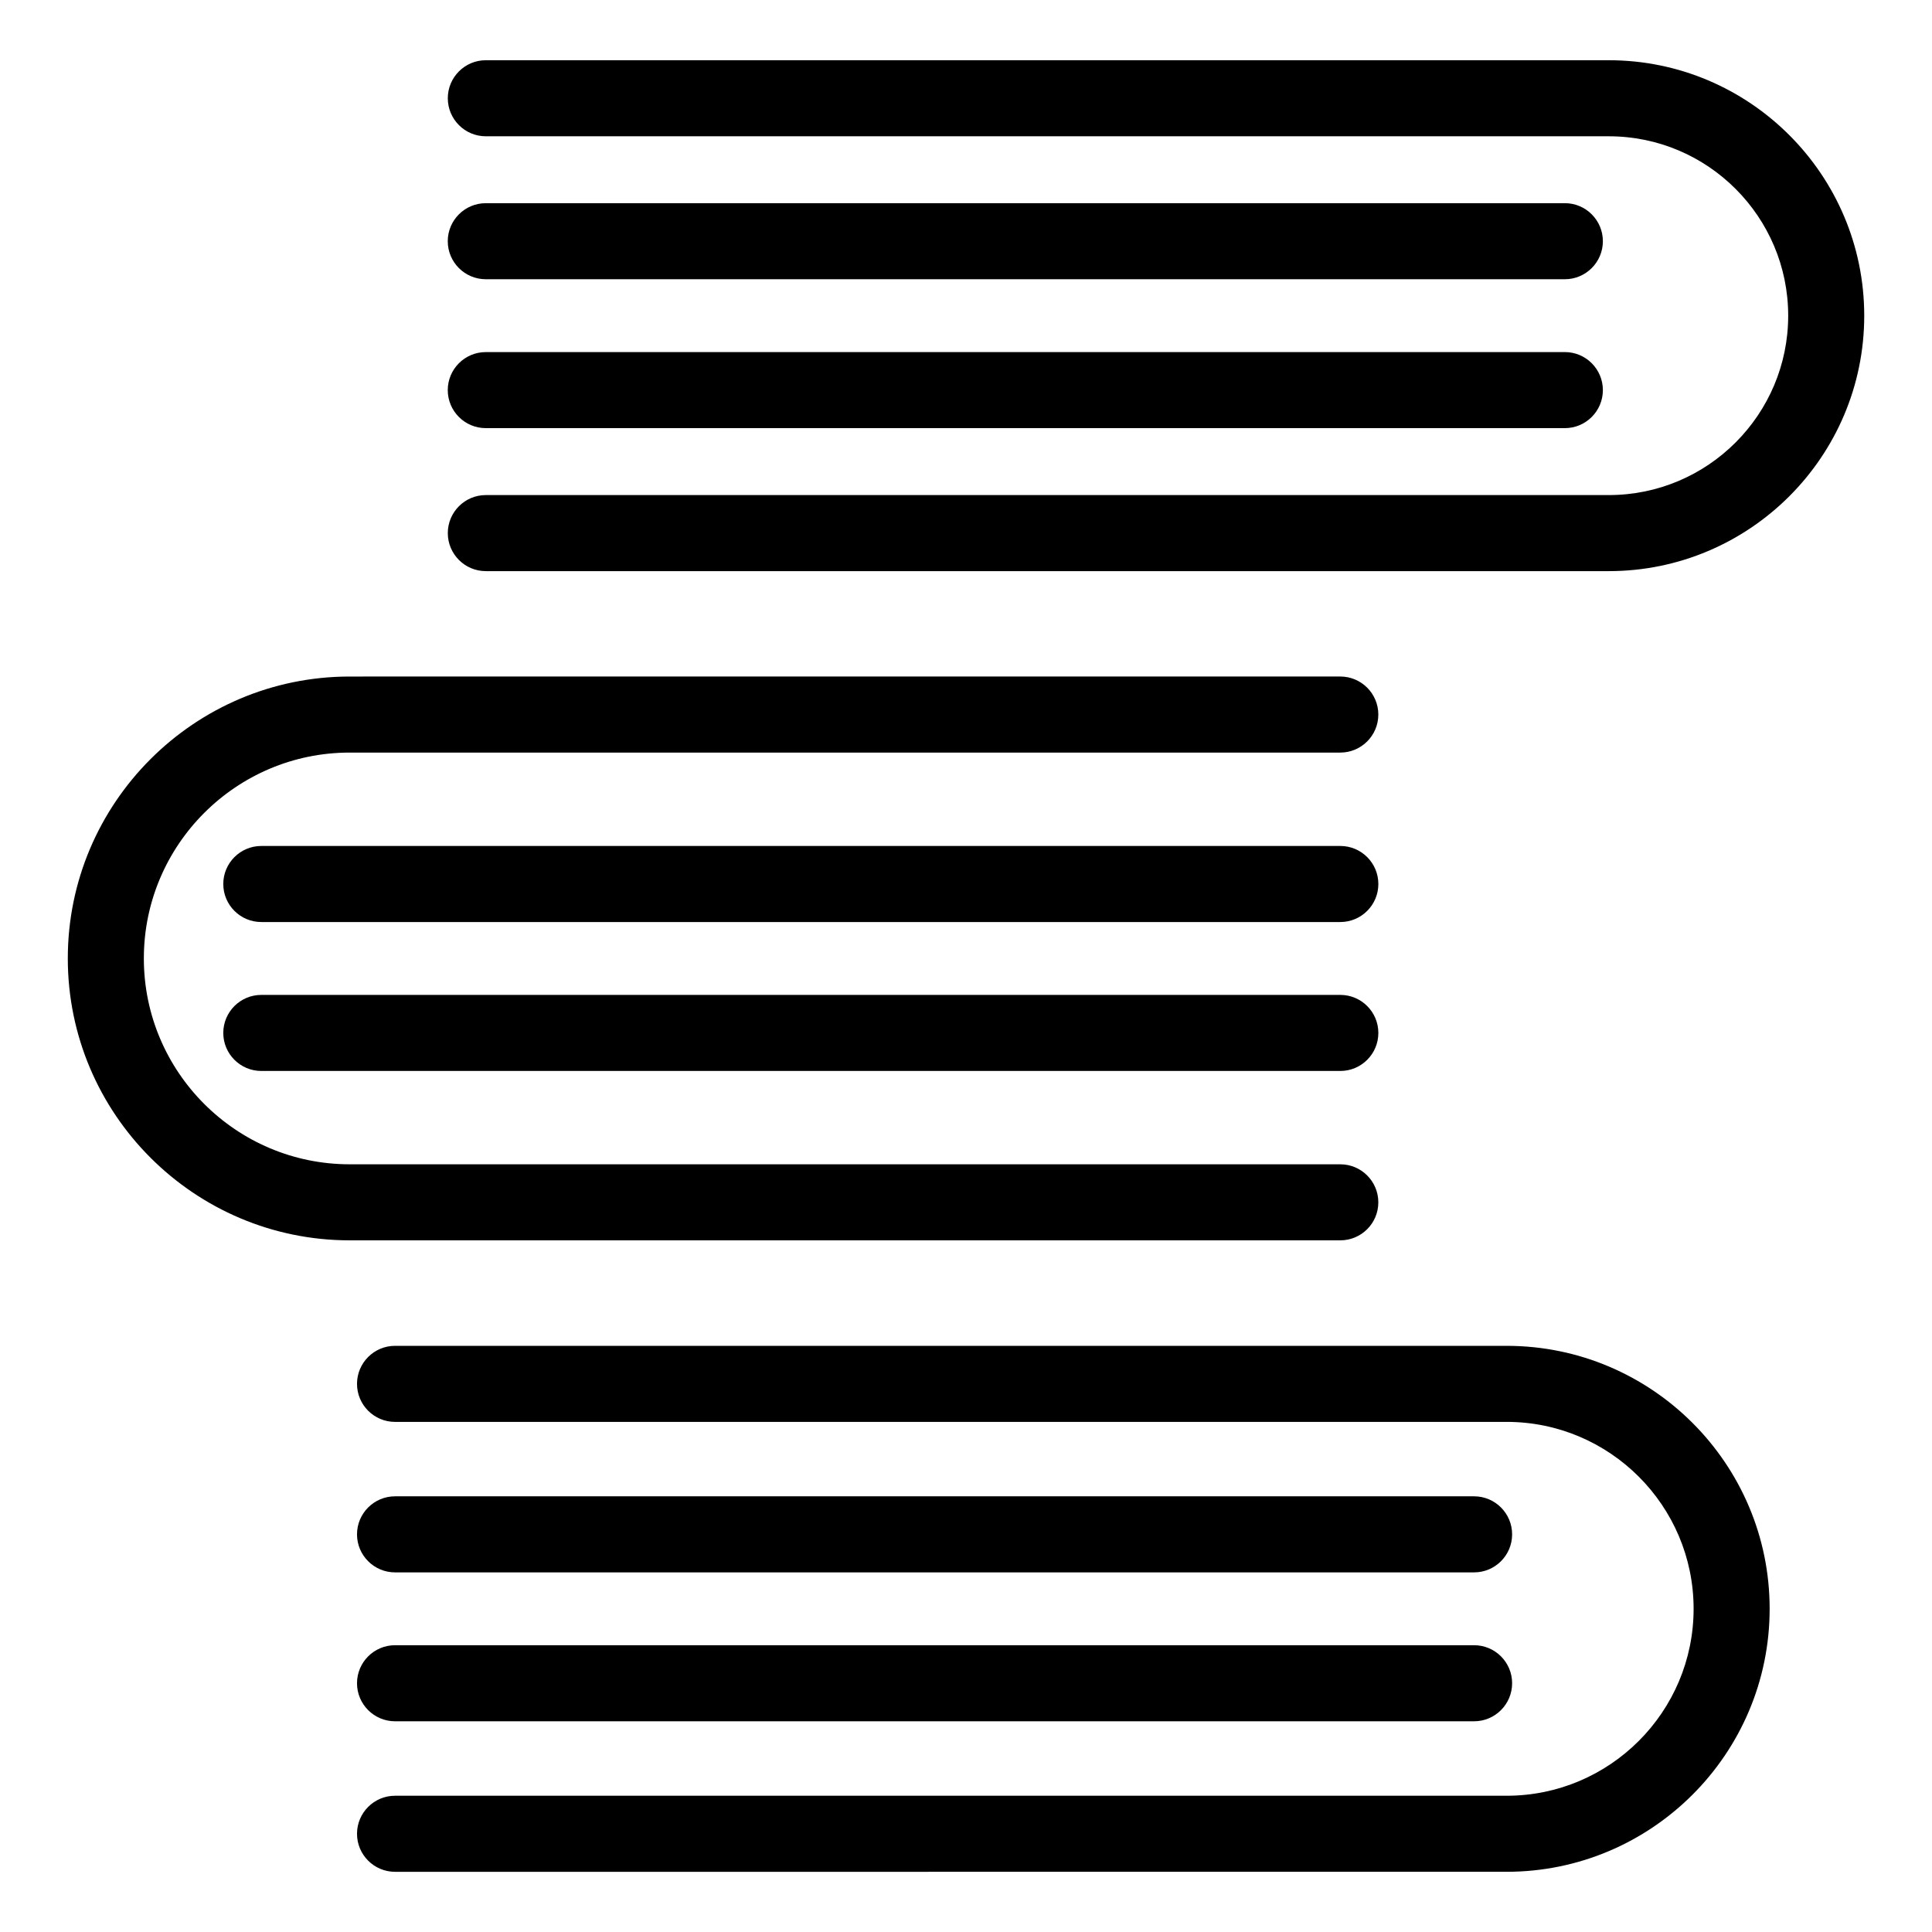 <?xml version="1.0" encoding="UTF-8"?>
<!-- The Best Svg Icon site in the world: iconSvg.co, Visit us! https://iconsvg.co -->
<svg fill="#000000" width="800px" height="800px" version="1.1" viewBox="144 144 512 512" xmlns="http://www.w3.org/2000/svg">
 <g>
  <path d="m570.35 159.96h-297.6c-5.562 0-10.078 4.516-10.078 10.078s4.516 10.078 10.078 10.078h297.6c26.215 0 47.539 21.328 47.539 47.543s-21.32 47.539-47.539 47.539h-297.6c-5.562 0-10.078 4.516-10.078 10.078s4.516 10.078 10.078 10.078h297.6c37.32 0 67.691-30.363 67.691-67.691-0.004-37.332-30.371-67.703-67.691-67.703z"/>
  <path d="m509.27 462.63c0-5.562-4.516-10.078-10.078-10.078h-262.52c-30.082 0-54.551-24.477-54.551-54.559 0-30.082 24.469-54.551 54.551-54.551h262.52c5.562 0 10.078-4.516 10.078-10.078s-4.516-10.078-10.078-10.078l-262.52 0.004c-41.191 0-74.703 33.512-74.703 74.703 0 41.195 33.512 74.711 74.703 74.711h262.52c5.57 0 10.078-4.512 10.078-10.074z"/>
  <path d="m543.28 500.66h-294.59c-5.562 0-10.078 4.516-10.078 10.078s4.516 10.078 10.078 10.078l294.59-0.004c27.32 0 49.543 22.219 49.543 49.535 0 27.32-22.223 49.543-49.543 49.543h-294.59c-5.562 0-10.078 4.516-10.078 10.078s4.516 10.078 10.078 10.078l294.59-0.004c38.43 0 69.695-31.266 69.695-69.695 0.004-38.43-31.266-69.688-69.695-69.688z"/>
  <path d="m272.74 218h285.96c5.562 0 10.078-4.516 10.078-10.078s-4.516-10.078-10.078-10.078l-285.96 0.004c-5.562 0-10.078 4.516-10.078 10.078s4.516 10.074 10.078 10.074z"/>
  <path d="m272.74 257.46h285.96c5.562 0 10.078-4.516 10.078-10.078s-4.516-10.078-10.078-10.078l-285.96 0.004c-5.562 0-10.078 4.516-10.078 10.078 0 5.559 4.516 10.074 10.078 10.074z"/>
  <path d="m499.2 368.19h-285.95c-5.562 0-10.078 4.516-10.078 10.078s4.516 10.078 10.078 10.078h285.95c5.562 0 10.078-4.516 10.078-10.078-0.004-5.562-4.512-10.078-10.078-10.078z"/>
  <path d="m499.2 407.66h-285.95c-5.562 0-10.078 4.516-10.078 10.078s4.516 10.078 10.078 10.078h285.95c5.562 0 10.078-4.516 10.078-10.078-0.004-5.562-4.512-10.078-10.078-10.078z"/>
  <path d="m534.65 540.54h-285.96c-5.562 0-10.078 4.516-10.078 10.078s4.516 10.078 10.078 10.078h285.96c5.562 0 10.078-4.516 10.078-10.078s-4.516-10.078-10.074-10.078z"/>
  <path d="m534.65 580h-285.96c-5.562 0-10.078 4.516-10.078 10.078s4.516 10.078 10.078 10.078h285.96c5.562 0 10.078-4.516 10.078-10.078s-4.516-10.078-10.074-10.078z"/>
 </g>
</svg>